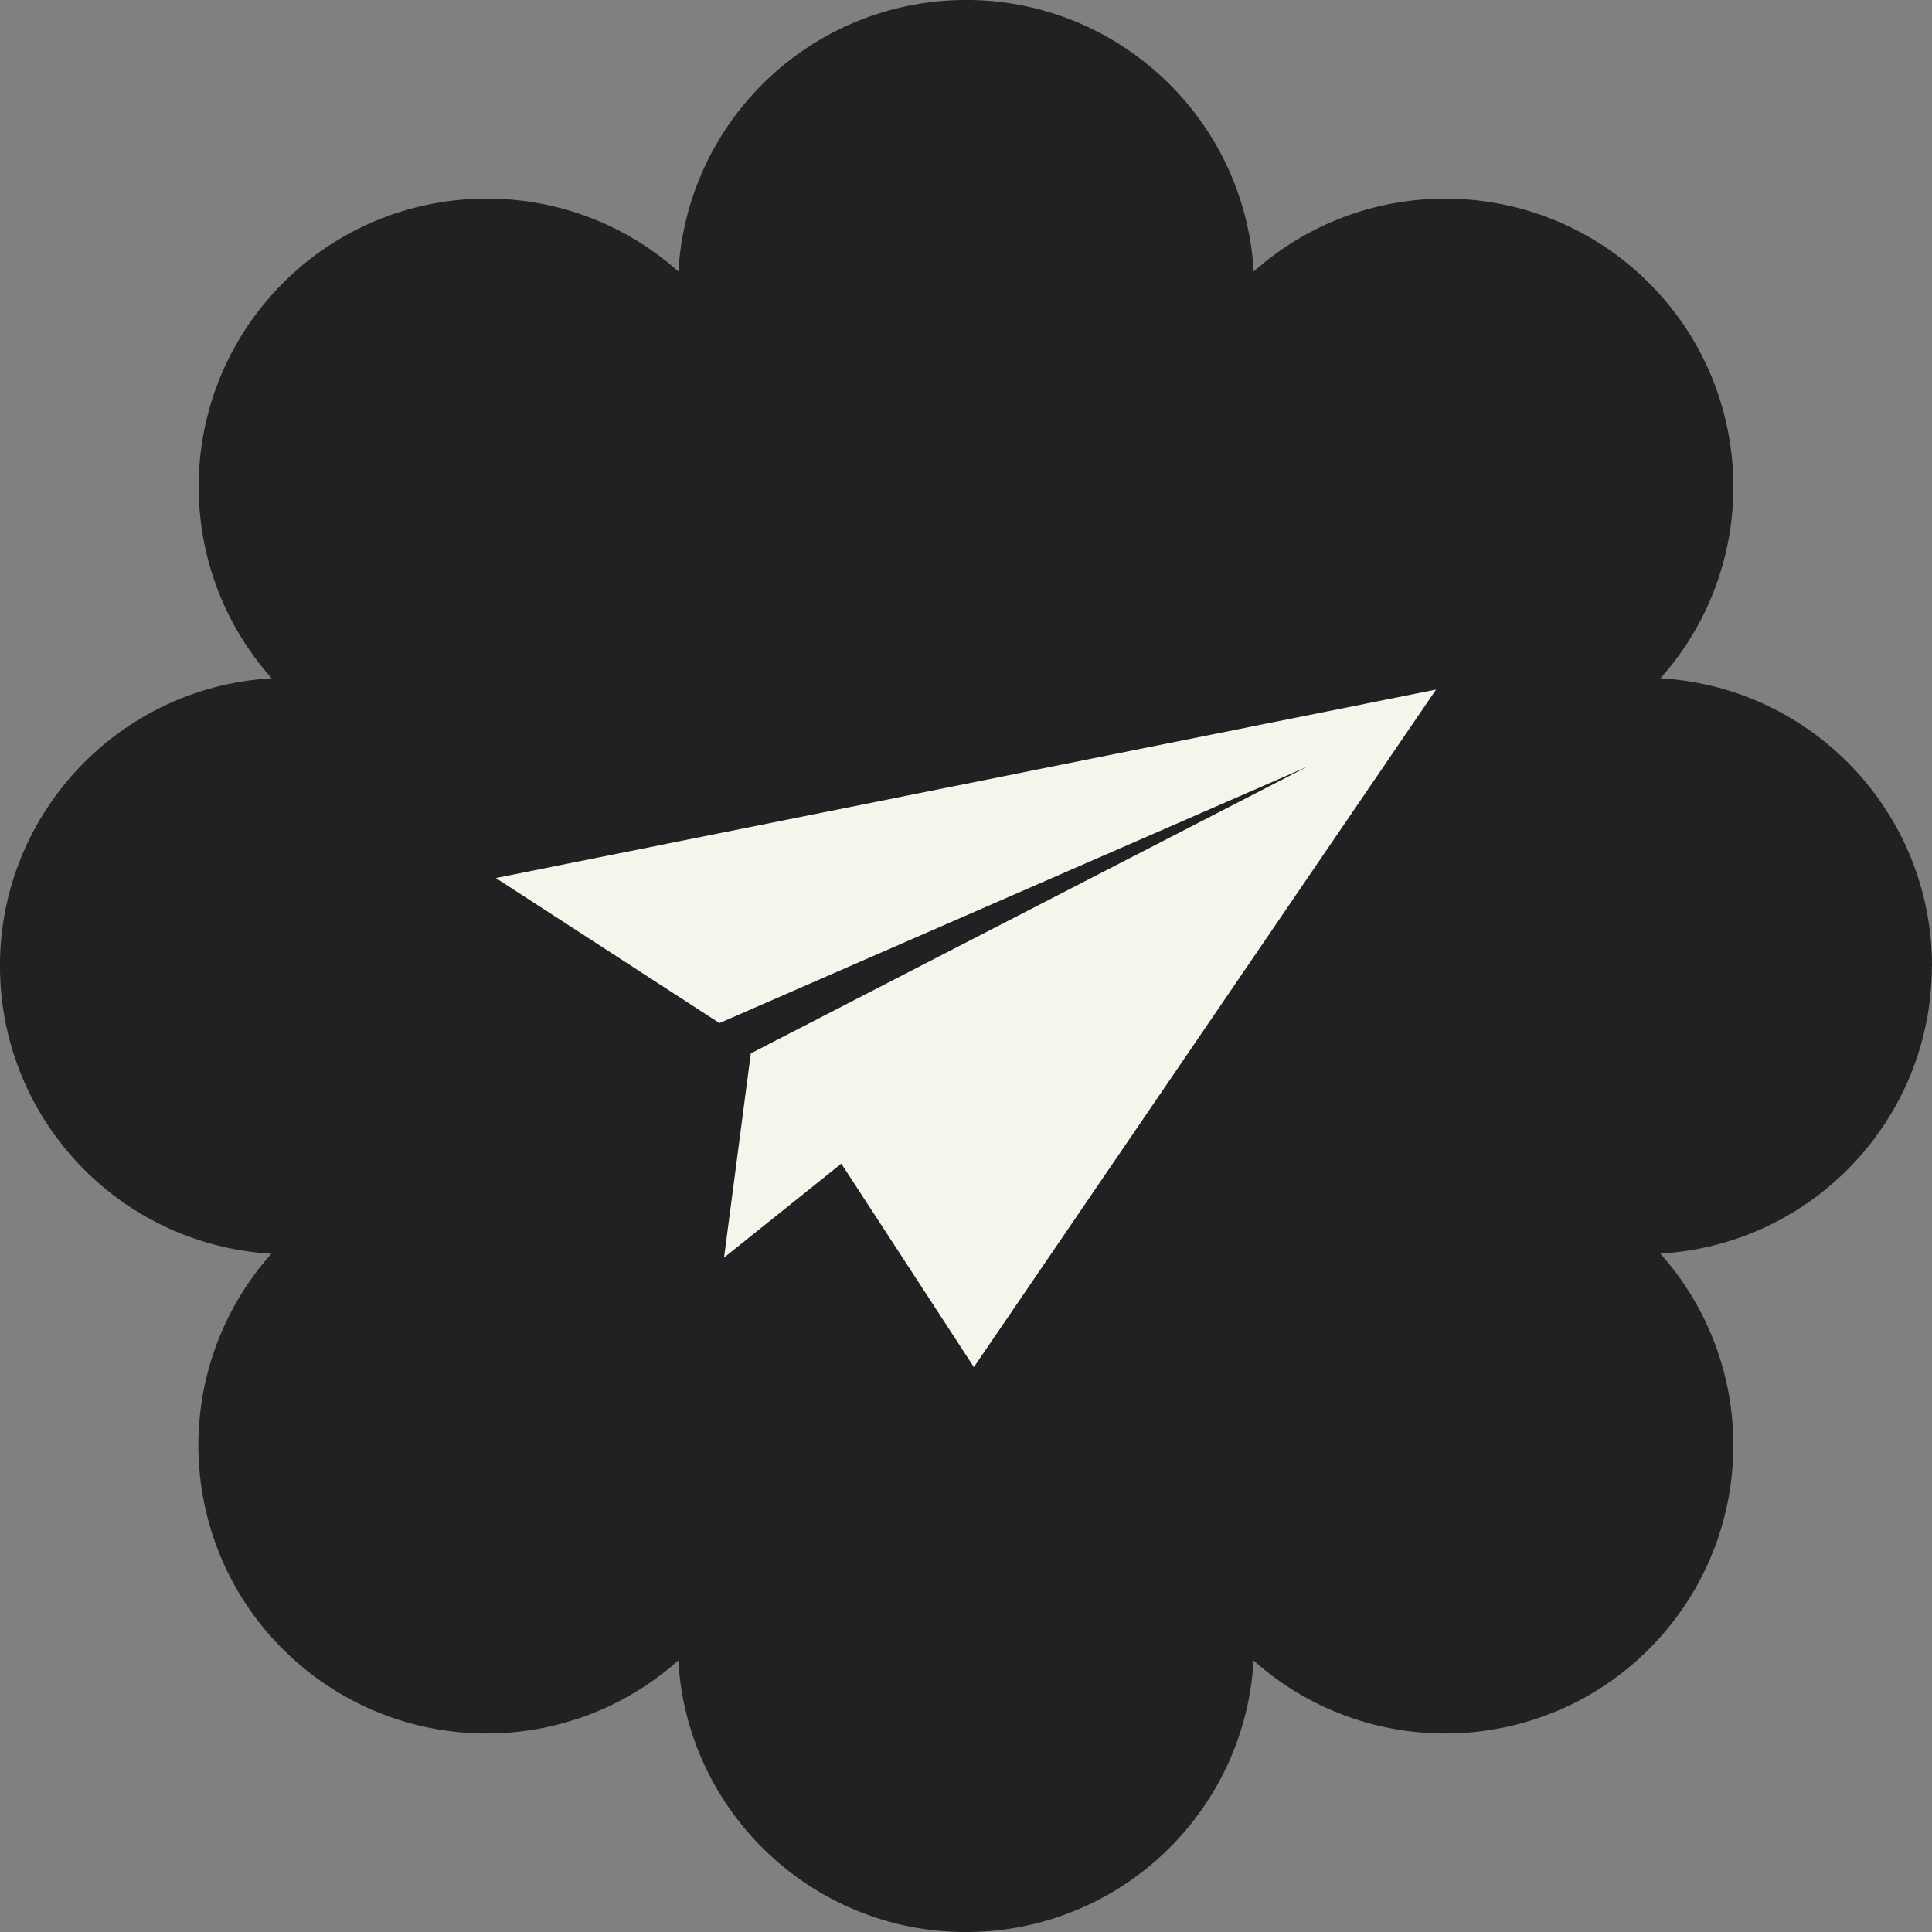 <svg height="130" width="130" viewBox="0 0 130 130" xmlns="http://www.w3.org/2000/svg" id="KIETLA_expedition" class="icon-reassurance">
    <rect x="0" y="0" width="130" height="130" fill="#808080" stroke="none"/>
    <path d="m130,65c0-10.27-8.02-18.76-18.27-19.36,7.12-8,6.4-20.25-1.59-27.37-7.35-6.54-18.43-6.54-25.78,0C83.73,7.58,74.57-.59,63.88.03c-9.83.57-17.67,8.41-18.23,18.24-8-7.12-20.25-6.41-27.37,1.58-6.55,7.35-6.55,18.44,0,25.79C7.58,46.26-.59,55.43.03,66.12c.57,9.83,8.41,17.67,18.23,18.24-7.12,7.99-6.42,20.25,1.58,27.37,7.35,6.55,18.44,6.55,25.8,0,.62,10.69,9.79,18.86,20.48,18.24,9.83-.57,17.67-8.41,18.23-18.24,7.99,7.12,20.25,6.42,27.37-1.58,6.55-7.35,6.55-18.45,0-25.8,10.26-.6,18.27-9.08,18.27-19.36" fill="#212124"></path>
    <path d="m33.37,59.08l63.26-12.68-31.1,45.59-8.92-13.69-7.89,6.32,1.8-13.74,37.44-19.29-39.55,17.25-15.05-9.76Z" class="cls-2" fill="#f5f5eb"></path>
</svg>